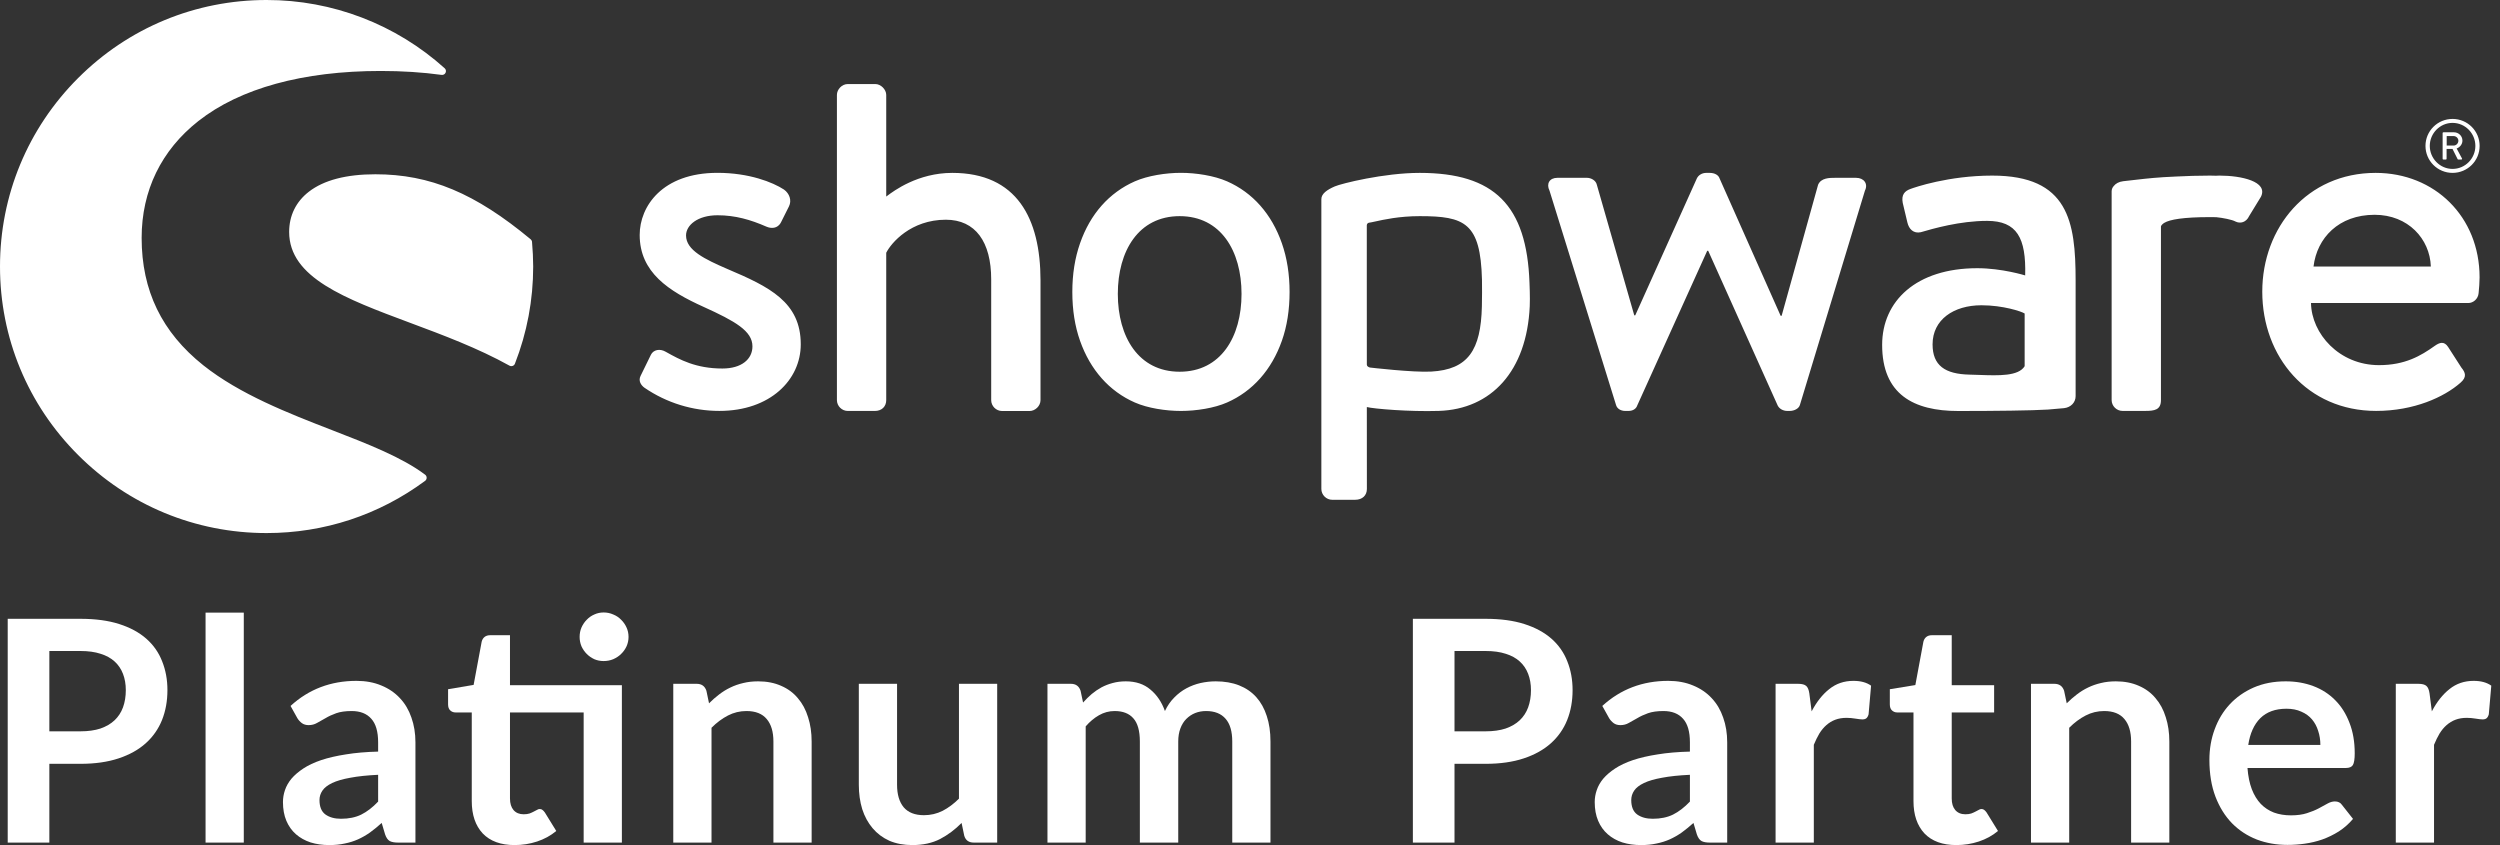 <svg width="142" height="48" viewBox="0 0 142 48" fill="none" xmlns="http://www.w3.org/2000/svg">
<rect x="0" y="0" width="142" height="48" fill="#333333" stroke="none"/>
<path d="M138.129 40.405C138.411 39.866 138.745 39.444 139.132 39.139C139.518 38.829 139.975 38.673 140.503 38.673C140.919 38.673 141.253 38.764 141.505 38.946L141.364 40.572C141.335 40.678 141.291 40.754 141.233 40.801C141.18 40.842 141.107 40.862 141.013 40.862C140.925 40.862 140.793 40.847 140.617 40.818C140.447 40.789 140.28 40.774 140.116 40.774C139.876 40.774 139.662 40.809 139.474 40.88C139.287 40.95 139.117 41.053 138.965 41.187C138.818 41.316 138.686 41.474 138.569 41.662C138.458 41.85 138.352 42.063 138.253 42.304V47.859H136.081V38.84H137.356C137.579 38.84 137.734 38.881 137.822 38.963C137.91 39.04 137.968 39.18 137.998 39.385L138.129 40.405Z" fill="white"/>
<path d="M131.797 42.312C131.797 42.031 131.756 41.767 131.674 41.521C131.598 41.269 131.48 41.05 131.322 40.862C131.164 40.675 130.962 40.528 130.716 40.423C130.475 40.311 130.194 40.256 129.872 40.256C129.245 40.256 128.75 40.434 128.386 40.792C128.029 41.149 127.8 41.656 127.701 42.312H131.797ZM127.657 43.622C127.692 44.085 127.774 44.487 127.903 44.827C128.032 45.161 128.202 45.439 128.413 45.662C128.624 45.879 128.873 46.043 129.16 46.154C129.453 46.26 129.775 46.312 130.127 46.312C130.478 46.312 130.78 46.271 131.032 46.189C131.29 46.107 131.513 46.016 131.7 45.917C131.894 45.817 132.061 45.726 132.201 45.644C132.348 45.562 132.488 45.521 132.623 45.521C132.805 45.521 132.94 45.589 133.028 45.723L133.652 46.514C133.411 46.796 133.142 47.033 132.843 47.226C132.544 47.414 132.231 47.566 131.902 47.684C131.58 47.795 131.249 47.874 130.909 47.921C130.575 47.968 130.25 47.991 129.933 47.991C129.306 47.991 128.723 47.889 128.184 47.684C127.645 47.473 127.176 47.165 126.778 46.761C126.379 46.35 126.066 45.846 125.837 45.249C125.608 44.645 125.494 43.948 125.494 43.156C125.494 42.541 125.594 41.964 125.793 41.425C125.992 40.88 126.276 40.408 126.646 40.009C127.021 39.605 127.475 39.286 128.008 39.051C128.547 38.817 129.154 38.7 129.828 38.7C130.396 38.7 130.921 38.791 131.401 38.972C131.882 39.154 132.295 39.42 132.641 39.772C132.987 40.118 133.256 40.546 133.45 41.056C133.649 41.559 133.748 42.137 133.748 42.787C133.748 43.115 133.713 43.338 133.643 43.455C133.573 43.567 133.438 43.622 133.239 43.622H127.657Z" fill="white"/>
<path d="M117.39 39.948C117.572 39.766 117.762 39.599 117.962 39.447C118.167 39.289 118.381 39.157 118.603 39.051C118.832 38.94 119.075 38.855 119.333 38.796C119.591 38.732 119.872 38.7 120.177 38.7C120.669 38.7 121.106 38.785 121.487 38.955C121.868 39.119 122.184 39.353 122.436 39.658C122.694 39.957 122.887 40.317 123.016 40.739C123.151 41.155 123.218 41.615 123.218 42.119V47.859H121.047V42.119C121.047 41.568 120.921 41.143 120.669 40.844C120.417 40.54 120.033 40.387 119.518 40.387C119.142 40.387 118.791 40.472 118.463 40.642C118.134 40.812 117.824 41.044 117.531 41.337V47.859H115.36V38.84H116.687C116.968 38.84 117.153 38.972 117.241 39.236L117.39 39.948Z" fill="white"/>
<path d="M111.121 48C110.336 48 109.733 47.78 109.311 47.341C108.895 46.895 108.686 46.283 108.686 45.504V40.467H107.763C107.646 40.467 107.547 40.428 107.465 40.352C107.383 40.276 107.342 40.162 107.342 40.009V39.148L108.792 38.911L109.249 36.449C109.278 36.332 109.334 36.241 109.416 36.177C109.498 36.112 109.604 36.08 109.733 36.08H110.858V38.919H113.266V40.467H110.858V45.354C110.858 45.635 110.925 45.855 111.06 46.013C111.201 46.172 111.391 46.251 111.631 46.251C111.766 46.251 111.877 46.236 111.965 46.207C112.059 46.172 112.138 46.136 112.203 46.101C112.273 46.066 112.335 46.034 112.387 46.005C112.44 45.969 112.493 45.952 112.546 45.952C112.61 45.952 112.663 45.969 112.704 46.005C112.745 46.034 112.789 46.081 112.836 46.145L113.486 47.2C113.17 47.464 112.806 47.663 112.396 47.798C111.986 47.933 111.561 48 111.121 48Z" fill="white"/>
<path d="M102.901 40.405C103.183 39.866 103.517 39.444 103.904 39.139C104.29 38.829 104.747 38.673 105.275 38.673C105.691 38.673 106.025 38.764 106.277 38.946L106.136 40.572C106.107 40.678 106.063 40.754 106.005 40.801C105.952 40.842 105.879 40.862 105.785 40.862C105.697 40.862 105.565 40.847 105.389 40.818C105.219 40.789 105.052 40.774 104.888 40.774C104.648 40.774 104.434 40.809 104.246 40.88C104.059 40.95 103.889 41.053 103.737 41.187C103.59 41.316 103.458 41.474 103.341 41.662C103.23 41.85 103.124 42.063 103.025 42.304V47.859H100.853V38.84H102.128C102.351 38.84 102.506 38.881 102.594 38.963C102.682 39.04 102.74 39.18 102.77 39.385L102.901 40.405Z" fill="white"/>
<path d="M95.987 44.009C95.359 44.038 94.832 44.094 94.404 44.176C93.976 44.252 93.634 44.352 93.376 44.475C93.118 44.598 92.933 44.742 92.822 44.906C92.71 45.07 92.655 45.249 92.655 45.442C92.655 45.823 92.766 46.095 92.989 46.26C93.218 46.424 93.513 46.506 93.877 46.506C94.322 46.506 94.706 46.426 95.028 46.268C95.356 46.104 95.676 45.858 95.987 45.53V44.009ZM91.011 40.097C92.048 39.148 93.297 38.673 94.756 38.673C95.283 38.673 95.755 38.761 96.171 38.937C96.587 39.107 96.939 39.347 97.226 39.658C97.513 39.963 97.73 40.329 97.876 40.757C98.029 41.184 98.105 41.653 98.105 42.163V47.859H97.12C96.915 47.859 96.757 47.83 96.646 47.771C96.534 47.707 96.447 47.581 96.382 47.394L96.189 46.743C95.96 46.948 95.737 47.13 95.521 47.288C95.304 47.44 95.078 47.569 94.844 47.675C94.609 47.78 94.357 47.859 94.088 47.912C93.824 47.971 93.531 48 93.209 48C92.828 48 92.476 47.95 92.154 47.851C91.832 47.745 91.553 47.59 91.319 47.385C91.084 47.18 90.903 46.925 90.774 46.62C90.645 46.315 90.58 45.961 90.58 45.556C90.58 45.328 90.618 45.102 90.695 44.879C90.771 44.651 90.894 44.434 91.064 44.229C91.24 44.024 91.465 43.83 91.741 43.649C92.016 43.467 92.353 43.309 92.752 43.174C93.156 43.039 93.625 42.931 94.158 42.849C94.691 42.761 95.301 42.708 95.987 42.691V42.163C95.987 41.559 95.858 41.114 95.6 40.827C95.342 40.534 94.97 40.387 94.483 40.387C94.132 40.387 93.839 40.428 93.604 40.511C93.376 40.593 93.174 40.686 92.998 40.792C92.822 40.891 92.661 40.982 92.514 41.064C92.374 41.146 92.215 41.187 92.04 41.187C91.887 41.187 91.758 41.149 91.653 41.073C91.547 40.991 91.462 40.897 91.398 40.792L91.011 40.097Z" fill="white"/>
<path d="M84.383 41.539C84.817 41.539 85.195 41.486 85.517 41.381C85.839 41.269 86.106 41.114 86.317 40.915C86.534 40.71 86.695 40.464 86.8 40.176C86.906 39.883 86.959 39.558 86.959 39.201C86.959 38.861 86.906 38.553 86.8 38.278C86.695 38.002 86.537 37.768 86.326 37.575C86.115 37.381 85.848 37.235 85.526 37.135C85.203 37.029 84.823 36.977 84.383 36.977H82.616V41.539H84.383ZM84.383 35.148C85.233 35.148 85.968 35.248 86.589 35.447C87.211 35.646 87.723 35.925 88.128 36.282C88.532 36.64 88.831 37.068 89.024 37.566C89.224 38.064 89.323 38.609 89.323 39.201C89.323 39.816 89.221 40.382 89.016 40.897C88.811 41.407 88.503 41.847 88.093 42.216C87.682 42.585 87.167 42.872 86.546 43.077C85.93 43.282 85.209 43.385 84.383 43.385H82.616V47.859H80.251V35.148H84.383Z" fill="white"/>
<path d="M59.496 47.859V38.84H60.824C61.105 38.84 61.289 38.972 61.377 39.236L61.518 39.904C61.676 39.728 61.84 39.567 62.01 39.42C62.186 39.274 62.371 39.148 62.564 39.042C62.763 38.937 62.974 38.855 63.197 38.796C63.425 38.732 63.675 38.7 63.944 38.7C64.513 38.7 64.978 38.855 65.342 39.166C65.711 39.47 65.986 39.878 66.168 40.387C66.309 40.089 66.484 39.834 66.695 39.623C66.906 39.406 67.138 39.23 67.39 39.095C67.642 38.96 67.909 38.861 68.19 38.796C68.477 38.732 68.764 38.7 69.051 38.7C69.549 38.7 69.992 38.776 70.379 38.928C70.766 39.081 71.091 39.303 71.355 39.596C71.618 39.889 71.817 40.247 71.952 40.669C72.093 41.091 72.163 41.574 72.163 42.119V47.859H69.992V42.119C69.992 41.545 69.866 41.114 69.614 40.827C69.362 40.534 68.993 40.387 68.506 40.387C68.284 40.387 68.076 40.425 67.882 40.502C67.695 40.578 67.528 40.689 67.381 40.836C67.24 40.976 67.129 41.155 67.047 41.372C66.965 41.589 66.924 41.838 66.924 42.119V47.859H64.744V42.119C64.744 41.516 64.621 41.076 64.375 40.801C64.135 40.525 63.78 40.387 63.311 40.387C62.995 40.387 62.699 40.467 62.423 40.625C62.154 40.777 61.902 40.988 61.667 41.258V47.859H59.496Z" fill="white"/>
<path d="M56.64 38.84V47.859H55.313C55.025 47.859 54.844 47.727 54.768 47.464L54.618 46.743C54.249 47.118 53.842 47.423 53.396 47.657C52.951 47.886 52.426 48 51.823 48C51.331 48 50.894 47.918 50.513 47.754C50.138 47.584 49.822 47.347 49.564 47.042C49.306 46.737 49.109 46.377 48.975 45.961C48.846 45.539 48.781 45.076 48.781 44.572V38.84H50.953V44.572C50.953 45.123 51.078 45.55 51.331 45.855C51.588 46.154 51.972 46.303 52.482 46.303C52.857 46.303 53.209 46.221 53.537 46.057C53.865 45.887 54.176 45.656 54.469 45.363V38.84H56.64Z" fill="white"/>
<path d="M40.273 39.948C40.455 39.766 40.645 39.599 40.844 39.447C41.05 39.289 41.263 39.157 41.486 39.051C41.715 38.94 41.958 38.855 42.216 38.796C42.474 38.732 42.755 38.7 43.06 38.7C43.552 38.7 43.989 38.785 44.369 38.955C44.75 39.119 45.067 39.353 45.319 39.658C45.577 39.957 45.77 40.317 45.899 40.739C46.034 41.155 46.101 41.615 46.101 42.119V47.859H43.93V42.119C43.93 41.568 43.804 41.143 43.552 40.844C43.3 40.54 42.916 40.387 42.4 40.387C42.025 40.387 41.674 40.472 41.346 40.642C41.017 40.812 40.707 41.044 40.414 41.337V47.859H38.242V38.84H39.57C39.851 38.84 40.036 38.972 40.124 39.236L40.273 39.948Z" fill="white"/>
<path d="M35.323 47.859H33.152V40.467H28.967V45.354C28.967 45.635 29.035 45.855 29.17 46.013C29.31 46.172 29.501 46.251 29.741 46.251C29.876 46.251 29.987 46.236 30.075 46.207C30.169 46.172 30.248 46.136 30.312 46.101C30.383 46.066 30.444 46.034 30.497 46.005C30.55 45.969 30.602 45.952 30.655 45.952C30.72 45.952 30.772 45.969 30.813 46.005C30.854 46.034 30.898 46.081 30.945 46.145L31.596 47.2C31.279 47.464 30.916 47.663 30.506 47.798C30.096 47.933 29.671 48 29.231 48C28.446 48 27.842 47.78 27.42 47.341C27.004 46.895 26.796 46.283 26.796 45.504V40.467H25.873C25.756 40.467 25.656 40.428 25.574 40.352C25.492 40.276 25.451 40.162 25.451 40.009V39.148L26.902 38.902L27.359 36.449C27.388 36.332 27.444 36.241 27.526 36.177C27.608 36.112 27.713 36.08 27.842 36.08H28.967V38.919H35.323V47.859ZM35.701 36.177C35.701 36.364 35.663 36.543 35.587 36.713C35.51 36.877 35.408 37.021 35.279 37.144C35.156 37.267 35.006 37.366 34.831 37.443C34.661 37.513 34.479 37.548 34.286 37.548C34.098 37.548 33.922 37.513 33.758 37.443C33.594 37.366 33.45 37.267 33.328 37.144C33.204 37.021 33.105 36.877 33.029 36.713C32.958 36.543 32.923 36.364 32.923 36.177C32.923 35.983 32.958 35.805 33.029 35.641C33.105 35.471 33.204 35.324 33.328 35.201C33.45 35.072 33.594 34.972 33.758 34.902C33.922 34.826 34.098 34.788 34.286 34.788C34.479 34.788 34.661 34.826 34.831 34.902C35.006 34.972 35.156 35.072 35.279 35.201C35.408 35.324 35.51 35.471 35.587 35.641C35.663 35.805 35.701 35.983 35.701 36.177Z" fill="white"/>
<path d="M21.478 44.009C20.851 44.038 20.324 44.094 19.896 44.176C19.468 44.252 19.125 44.352 18.867 44.475C18.61 44.598 18.425 44.742 18.314 44.906C18.202 45.07 18.147 45.249 18.147 45.442C18.147 45.823 18.258 46.095 18.481 46.26C18.709 46.424 19.005 46.506 19.369 46.506C19.814 46.506 20.198 46.426 20.52 46.268C20.848 46.104 21.168 45.858 21.478 45.53V44.009ZM16.503 40.097C17.54 39.148 18.788 38.673 20.247 38.673C20.775 38.673 21.247 38.761 21.663 38.937C22.079 39.107 22.43 39.347 22.718 39.658C23.005 39.963 23.222 40.329 23.368 40.757C23.52 41.184 23.597 41.653 23.597 42.163V47.859H22.612C22.407 47.859 22.249 47.83 22.137 47.771C22.026 47.707 21.938 47.581 21.874 47.394L21.68 46.743C21.452 46.948 21.229 47.13 21.012 47.288C20.795 47.44 20.57 47.569 20.335 47.675C20.101 47.78 19.849 47.859 19.579 47.912C19.316 47.971 19.023 48 18.7 48C18.32 48 17.968 47.95 17.645 47.851C17.323 47.745 17.045 47.59 16.81 47.385C16.576 47.18 16.394 46.925 16.265 46.62C16.137 46.315 16.072 45.961 16.072 45.556C16.072 45.328 16.11 45.102 16.186 44.879C16.262 44.651 16.386 44.434 16.555 44.229C16.731 44.024 16.957 43.83 17.232 43.649C17.508 43.467 17.845 43.309 18.243 43.174C18.648 43.039 19.116 42.931 19.65 42.849C20.183 42.761 20.793 42.708 21.478 42.691V42.163C21.478 41.559 21.349 41.114 21.091 40.827C20.834 40.534 20.461 40.387 19.975 40.387C19.623 40.387 19.33 40.428 19.096 40.511C18.867 40.593 18.665 40.686 18.489 40.792C18.314 40.891 18.152 40.982 18.006 41.064C17.865 41.146 17.707 41.187 17.531 41.187C17.379 41.187 17.25 41.149 17.145 41.073C17.039 40.991 16.954 40.897 16.89 40.792L16.503 40.097Z" fill="white"/>
<path d="M13.847 34.797V47.859H11.676V34.797H13.847Z" fill="white"/>
<path d="M4.57 41.539C5.004 41.539 5.382 41.486 5.704 41.381C6.026 41.269 6.293 41.114 6.504 40.915C6.721 40.71 6.882 40.464 6.987 40.176C7.093 39.883 7.146 39.558 7.146 39.201C7.146 38.861 7.093 38.553 6.987 38.278C6.882 38.002 6.724 37.768 6.513 37.575C6.302 37.381 6.035 37.235 5.713 37.135C5.39 37.029 5.01 36.977 4.57 36.977H2.803V41.539H4.57ZM4.57 35.148C5.42 35.148 6.155 35.248 6.776 35.447C7.398 35.646 7.91 35.925 8.315 36.282C8.719 36.64 9.018 37.068 9.211 37.566C9.411 38.064 9.51 38.609 9.51 39.201C9.51 39.816 9.408 40.382 9.203 40.897C8.997 41.407 8.69 41.847 8.28 42.216C7.869 42.585 7.354 42.872 6.732 43.077C6.117 43.282 5.396 43.385 4.57 43.385H2.803V47.859H0.438V35.148H4.57Z" fill="white"/>
<path fill-rule="evenodd" clip-rule="evenodd" d="M24.148 26.963C22.833 25.973 20.894 25.219 18.841 24.424C16.398 23.477 13.627 22.401 11.547 20.748C9.192 18.871 8.045 16.505 8.045 13.514C8.045 10.829 9.159 8.535 11.267 6.876C13.63 5.016 17.212 4.031 21.623 4.031C22.841 4.031 24.005 4.105 25.084 4.254C25.18 4.267 25.271 4.215 25.309 4.13C25.329 4.088 25.335 4.04 25.326 3.994C25.316 3.949 25.292 3.907 25.257 3.877C22.482 1.378 18.878 -0.003 15.143 6.66039e-06C11.099 6.66039e-06 7.297 1.574 4.435 4.435C1.577 7.294 0 11.096 0 15.138C0 19.182 1.574 22.985 4.435 25.843C7.294 28.702 11.096 30.278 15.143 30.278C18.412 30.278 21.524 29.252 24.146 27.312C24.173 27.292 24.195 27.266 24.21 27.236C24.226 27.206 24.234 27.172 24.234 27.138C24.234 27.105 24.227 27.071 24.212 27.041C24.197 27.01 24.175 26.984 24.148 26.963ZM30.219 13.74C30.214 13.682 30.186 13.629 30.142 13.592C26.984 10.97 24.428 9.899 21.321 9.899C19.665 9.899 18.394 10.232 17.547 10.887C16.812 11.454 16.424 12.246 16.424 13.174C16.424 15.774 19.602 16.959 23.283 18.332C25.179 19.039 27.14 19.771 28.94 20.77C28.973 20.789 29.009 20.797 29.044 20.797C29.069 20.797 29.094 20.792 29.119 20.784C29.148 20.773 29.175 20.756 29.197 20.735C29.219 20.713 29.237 20.686 29.248 20.657C29.936 18.896 30.285 17.039 30.285 15.138C30.282 14.692 30.263 14.222 30.219 13.74ZM117.895 22.503C117.895 22.855 117.628 23.139 117.24 23.183L116.326 23.263C115.438 23.32 113.303 23.345 111.228 23.345C108.686 23.345 106.906 22.396 106.906 19.59C106.906 17.105 108.834 15.234 112.312 15.234C113.715 15.234 115.03 15.644 115.03 15.644C115.088 13.512 114.563 12.546 112.868 12.546C111.319 12.546 109.8 12.986 109.099 13.19C108.689 13.278 108.427 13.014 108.339 12.634L108.075 11.523C107.987 11.055 108.191 10.849 108.513 10.733C108.746 10.645 110.675 9.974 113.16 9.974C117.485 9.974 117.895 12.576 117.895 15.936V22.503ZM112.429 21.296C113.53 21.335 114.65 21.374 115 20.8V17.807C114.827 17.691 113.773 17.339 112.546 17.339C110.967 17.339 109.77 18.156 109.77 19.559C109.77 20.759 110.472 21.249 111.875 21.279C112.056 21.282 112.242 21.289 112.429 21.296ZM140.843 8.287C140.843 9.135 140.156 9.82 139.305 9.82C138.455 9.82 137.767 9.135 137.767 8.287C137.767 7.44 138.455 6.755 139.305 6.755C140.156 6.755 140.843 7.44 140.843 8.287ZM140.601 8.287C140.601 7.569 140.018 6.98 139.305 6.98C138.593 6.98 138.012 7.569 138.012 8.287C138.012 9.005 138.593 9.594 139.305 9.594C140.021 9.594 140.601 9.005 140.601 8.287ZM138.782 9.063H138.925C138.947 9.063 138.966 9.044 138.966 9.022V8.458H139.302L139.591 9.036C139.599 9.055 139.613 9.063 139.638 9.063H139.803C139.841 9.063 139.855 9.027 139.841 9L139.538 8.436C139.731 8.359 139.866 8.191 139.866 7.987C139.866 7.723 139.649 7.514 139.384 7.514H138.782C138.757 7.514 138.741 7.533 138.741 7.555V9.022C138.741 9.044 138.757 9.063 138.782 9.063ZM138.972 7.729H139.365C139.508 7.729 139.635 7.847 139.635 7.993C139.635 8.147 139.508 8.268 139.365 8.268H138.972V7.729ZM54.088 9.82C52.133 9.82 50.767 10.843 50.384 11.13L50.338 11.165V5.39C50.338 5.082 50.03 4.774 49.721 4.774H48.153C47.818 4.774 47.537 5.082 47.537 5.39V22.726C47.537 23.062 47.818 23.342 48.153 23.342H49.694C50.087 23.342 50.338 23.089 50.338 22.726V14.357C50.618 13.798 51.738 12.48 53.725 12.48C55.406 12.48 56.3 13.74 56.3 15.867V22.729C56.3 23.064 56.581 23.345 56.916 23.345H58.484C58.792 23.345 59.101 23.064 59.101 22.729V15.925C59.098 12.398 57.755 9.82 54.088 9.82ZM86.875 16.06C86.721 11.666 84.881 9.82 80.641 9.82C78.605 9.82 76.175 10.43 75.818 10.587C75.377 10.777 75.053 11.003 75.053 11.311V27.772C75.053 28.108 75.334 28.388 75.669 28.388H76.968C77.389 28.388 77.639 28.135 77.639 27.772L77.636 23.12C78.03 23.221 80.041 23.392 81.719 23.34C84.713 23.246 86.721 21.073 86.889 17.402C86.914 16.904 86.875 16.06 86.875 16.06ZM84.171 17.399C84.113 19.89 83.389 20.99 81.293 21.106C80.256 21.163 77.807 20.875 77.807 20.875C77.705 20.841 77.636 20.797 77.636 20.704L77.634 15.658V12.797C77.634 12.72 77.691 12.656 77.768 12.648C77.838 12.641 77.952 12.616 78.106 12.582C78.593 12.474 79.483 12.277 80.641 12.277C83.194 12.277 84.094 12.651 84.176 15.884C84.182 16.31 84.184 16.907 84.171 17.399ZM105.422 10.1H104.247C103.912 10.1 103.436 10.1 103.268 10.494L101.196 17.939H101.141L97.669 10.128C97.614 9.96 97.416 9.82 97.11 9.82H96.915C96.662 9.82 96.466 9.96 96.384 10.128L92.882 17.911H92.826L90.7 10.494C90.645 10.241 90.364 10.1 90.141 10.1H88.46C88.012 10.1 87.816 10.436 88.012 10.829L91.792 23.007C91.847 23.202 92.045 23.342 92.323 23.342H92.491C92.771 23.342 92.939 23.202 92.994 23.034L96.97 14.244H97.025L100.973 23.034C101.058 23.202 101.254 23.342 101.532 23.342H101.644C101.925 23.342 102.175 23.202 102.233 23.007L105.928 10.829C106.124 10.436 105.87 10.1 105.422 10.1ZM126.073 9.974C126.028 9.974 125.986 9.976 125.942 9.978C125.919 9.98 125.896 9.981 125.873 9.982C125.835 9.981 125.799 9.98 125.762 9.979C125.686 9.976 125.611 9.974 125.531 9.974C124.86 9.974 124.216 9.996 123.614 10.026C122.566 10.068 121.904 10.144 121.425 10.199L121.275 10.216C121.275 10.216 120.962 10.246 120.596 10.293C120.351 10.323 120.172 10.425 120.062 10.565C119.988 10.645 119.941 10.747 119.941 10.871V22.723C119.941 23.059 120.221 23.34 120.557 23.34H121.845C122.376 23.34 122.742 23.285 122.742 22.723V12.874C122.742 12.797 122.863 12.7 122.929 12.659C123.245 12.469 124.004 12.332 125.531 12.332C125.668 12.332 125.761 12.334 125.861 12.336L125.861 12.336L125.886 12.337C126.236 12.37 126.789 12.477 126.968 12.579C127.248 12.72 127.584 12.634 127.752 12.271L128.423 11.173C128.844 10.309 127.306 9.974 126.073 9.974ZM134.936 9.82C131.045 9.82 128.497 12.929 128.497 16.566C128.497 20.261 131.045 23.34 134.963 23.34C137.117 23.34 138.826 22.555 139.75 21.744C140.141 21.408 140.031 21.155 139.805 20.877L139.049 19.702C138.826 19.367 138.573 19.449 138.292 19.647C137.508 20.206 136.611 20.74 135.128 20.74C132.861 20.74 131.293 18.948 131.265 17.212H140.196C140.477 17.212 140.755 16.987 140.785 16.651C140.812 16.428 140.84 15.98 140.84 15.754C140.84 12.312 138.295 9.82 134.936 9.82ZM131.408 15.138C131.604 13.515 132.836 12.2 134.88 12.2C136.784 12.2 138.017 13.572 138.072 15.138H131.408ZM72.811 13.82C72.519 12.986 72.109 12.271 71.583 11.677C71.063 11.086 70.42 10.617 69.699 10.301C68.97 9.979 67.935 9.817 67.077 9.817C66.218 9.817 65.187 9.979 64.457 10.301C63.737 10.618 63.094 11.087 62.573 11.677C62.047 12.271 61.637 12.986 61.346 13.82C61.054 14.654 60.908 15.575 60.908 16.582C60.908 17.606 61.054 18.53 61.346 19.356C61.637 20.181 62.047 20.891 62.573 21.485C63.093 22.076 63.737 22.545 64.457 22.861C65.187 23.183 66.218 23.342 67.077 23.342C67.935 23.342 68.97 23.183 69.699 22.861C70.428 22.539 71.055 22.08 71.583 21.485C72.109 20.891 72.519 20.181 72.811 19.356C73.102 18.53 73.248 17.606 73.248 16.582C73.248 15.575 73.102 14.654 72.811 13.82ZM67.005 21.114C64.669 21.114 63.492 19.136 63.492 16.695C63.492 14.255 64.667 12.277 67.005 12.277C69.344 12.277 70.519 14.255 70.519 16.695C70.519 19.136 69.341 21.114 67.005 21.114ZM38.967 13.374C38.967 14.213 40.027 14.72 41.314 15.278C43.694 16.288 45.485 17.155 45.483 19.559C45.483 21.576 43.746 23.34 40.863 23.34C39.344 23.341 37.86 22.883 36.607 22.024C36.411 21.884 36.244 21.634 36.384 21.353L36.973 20.148C37.113 19.867 37.476 19.785 37.812 19.98L37.858 20.006C38.606 20.423 39.521 20.932 41.031 20.932C42.123 20.932 42.739 20.401 42.739 19.672C42.739 18.803 41.76 18.244 39.969 17.433C37.982 16.536 36.334 15.471 36.334 13.344C36.334 11.721 37.617 9.817 40.753 9.817C42.547 9.817 43.889 10.348 44.533 10.769C44.842 10.992 44.982 11.385 44.814 11.721L44.365 12.618C44.17 13.011 43.779 12.984 43.526 12.871C42.632 12.48 41.763 12.227 40.756 12.227C39.633 12.227 38.967 12.786 38.967 13.374Z" fill="white"/>
</svg>
